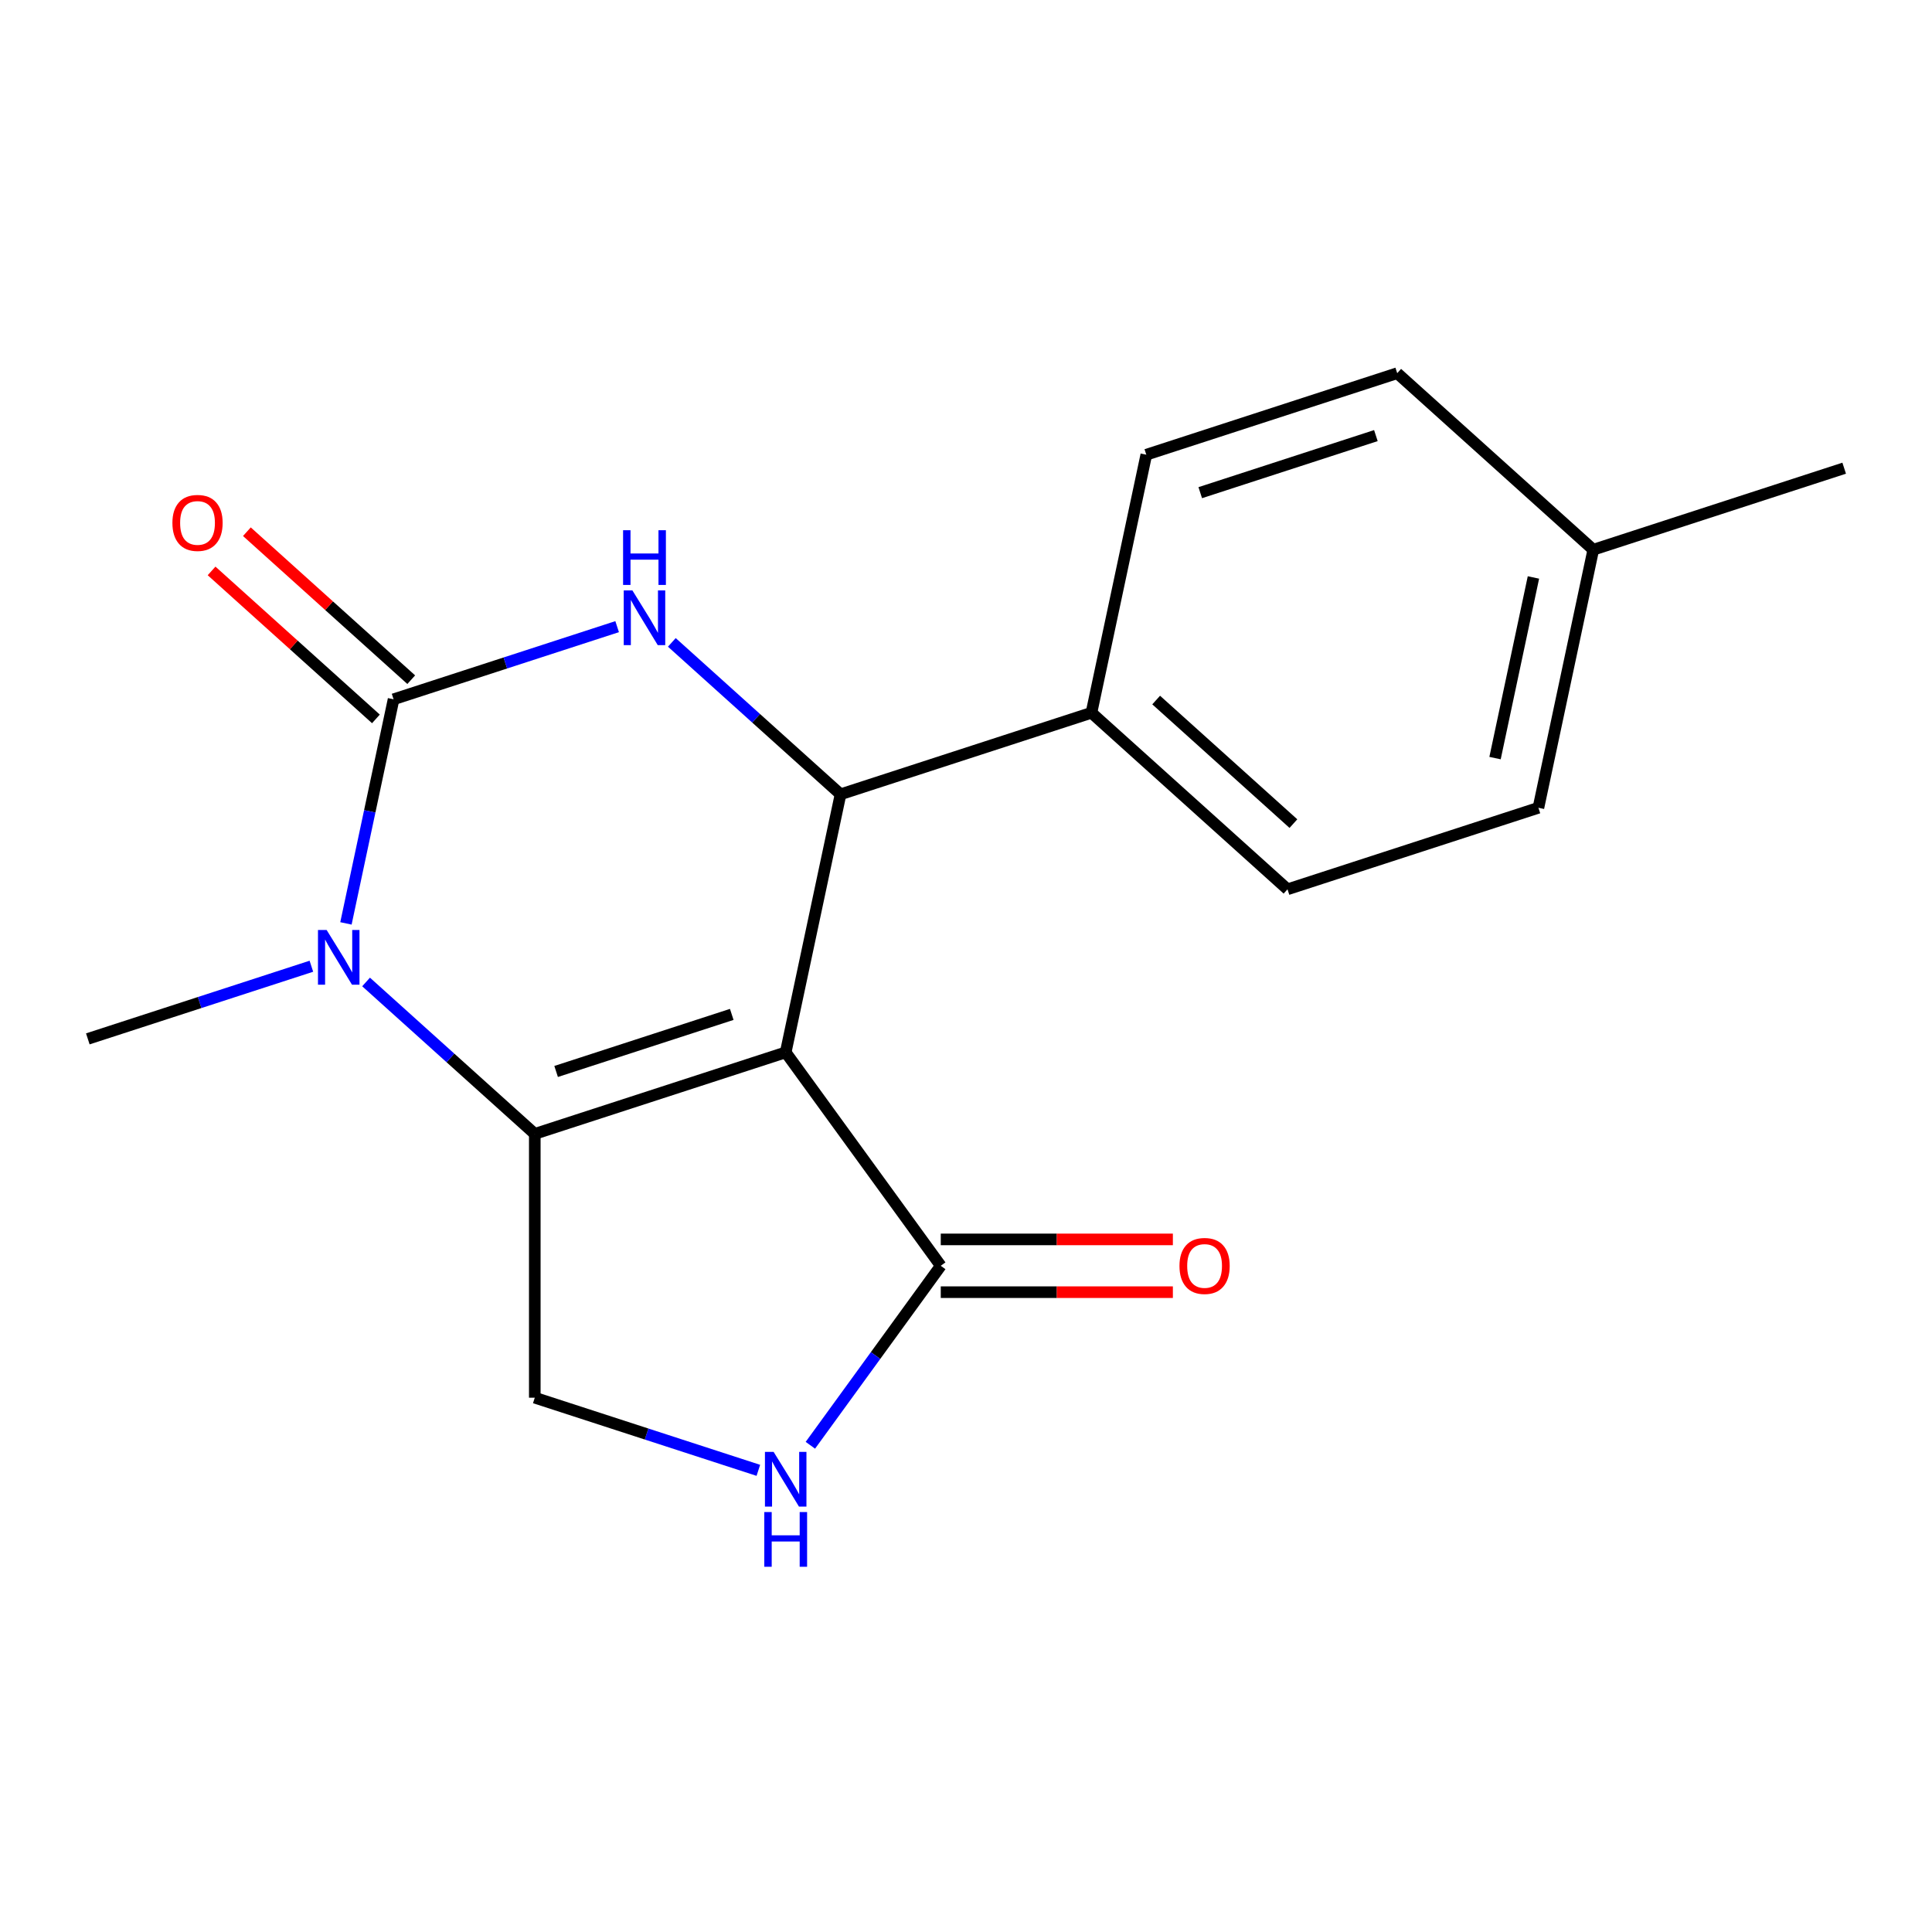 <?xml version='1.0' encoding='iso-8859-1'?>
<svg version='1.1' baseProfile='full'
              xmlns='http://www.w3.org/2000/svg'
                      xmlns:rdkit='http://www.rdkit.org/xml'
                      xmlns:xlink='http://www.w3.org/1999/xlink'
                  xml:space='preserve'
width='1000px' height='1000px' viewBox='0 0 1000 1000'>
<!-- END OF HEADER -->
<rect style='opacity:1.0;fill:#FFFFFF;stroke:none' width='1000' height='1000' x='0' y='0'> </rect>
<path class='bond-0' d='M 406.674,544.696 L 276.804,586.894' style='fill:none;fill-rule:evenodd;stroke:#000000;stroke-width:6px;stroke-linecap:butt;stroke-linejoin:miter;stroke-opacity:1' />
<path class='bond-0' d='M 378.754,525.052 L 287.845,554.59' style='fill:none;fill-rule:evenodd;stroke:#000000;stroke-width:6px;stroke-linecap:butt;stroke-linejoin:miter;stroke-opacity:1' />
<path class='bond-4' d='M 406.674,544.696 L 435.065,411.127' style='fill:none;fill-rule:evenodd;stroke:#000000;stroke-width:6px;stroke-linecap:butt;stroke-linejoin:miter;stroke-opacity:1' />
<path class='bond-5' d='M 406.674,544.696 L 486.938,655.171' style='fill:none;fill-rule:evenodd;stroke:#000000;stroke-width:6px;stroke-linecap:butt;stroke-linejoin:miter;stroke-opacity:1' />
<path class='bond-2' d='M 276.804,586.894 L 233.141,547.58' style='fill:none;fill-rule:evenodd;stroke:#000000;stroke-width:6px;stroke-linecap:butt;stroke-linejoin:miter;stroke-opacity:1' />
<path class='bond-2' d='M 233.141,547.58 L 189.479,508.266' style='fill:none;fill-rule:evenodd;stroke:#0000FF;stroke-width:6px;stroke-linecap:butt;stroke-linejoin:miter;stroke-opacity:1' />
<path class='bond-7' d='M 276.804,586.894 L 276.804,723.447' style='fill:none;fill-rule:evenodd;stroke:#000000;stroke-width:6px;stroke-linecap:butt;stroke-linejoin:miter;stroke-opacity:1' />
<path class='bond-1' d='M 203.716,361.952 L 261.574,343.153' style='fill:none;fill-rule:evenodd;stroke:#000000;stroke-width:6px;stroke-linecap:butt;stroke-linejoin:miter;stroke-opacity:1' />
<path class='bond-1' d='M 261.574,343.153 L 319.432,324.354' style='fill:none;fill-rule:evenodd;stroke:#0000FF;stroke-width:6px;stroke-linecap:butt;stroke-linejoin:miter;stroke-opacity:1' />
<path class='bond-9' d='M 212.853,351.804 L 170.32,313.508' style='fill:none;fill-rule:evenodd;stroke:#000000;stroke-width:6px;stroke-linecap:butt;stroke-linejoin:miter;stroke-opacity:1' />
<path class='bond-9' d='M 170.32,313.508 L 127.788,275.211' style='fill:none;fill-rule:evenodd;stroke:#FF0000;stroke-width:6px;stroke-linecap:butt;stroke-linejoin:miter;stroke-opacity:1' />
<path class='bond-9' d='M 194.579,372.1 L 152.046,333.803' style='fill:none;fill-rule:evenodd;stroke:#000000;stroke-width:6px;stroke-linecap:butt;stroke-linejoin:miter;stroke-opacity:1' />
<path class='bond-9' d='M 152.046,333.803 L 109.513,295.507' style='fill:none;fill-rule:evenodd;stroke:#FF0000;stroke-width:6px;stroke-linecap:butt;stroke-linejoin:miter;stroke-opacity:1' />
<path class='bond-19' d='M 203.716,361.952 L 191.388,419.95' style='fill:none;fill-rule:evenodd;stroke:#000000;stroke-width:6px;stroke-linecap:butt;stroke-linejoin:miter;stroke-opacity:1' />
<path class='bond-19' d='M 191.388,419.95 L 179.06,477.948' style='fill:none;fill-rule:evenodd;stroke:#0000FF;stroke-width:6px;stroke-linecap:butt;stroke-linejoin:miter;stroke-opacity:1' />
<path class='bond-13' d='M 161.171,500.12 L 103.313,518.92' style='fill:none;fill-rule:evenodd;stroke:#0000FF;stroke-width:6px;stroke-linecap:butt;stroke-linejoin:miter;stroke-opacity:1' />
<path class='bond-13' d='M 103.313,518.92 L 45.455,537.719' style='fill:none;fill-rule:evenodd;stroke:#000000;stroke-width:6px;stroke-linecap:butt;stroke-linejoin:miter;stroke-opacity:1' />
<path class='bond-3' d='M 347.74,332.499 L 391.402,371.813' style='fill:none;fill-rule:evenodd;stroke:#0000FF;stroke-width:6px;stroke-linecap:butt;stroke-linejoin:miter;stroke-opacity:1' />
<path class='bond-3' d='M 391.402,371.813 L 435.065,411.127' style='fill:none;fill-rule:evenodd;stroke:#000000;stroke-width:6px;stroke-linecap:butt;stroke-linejoin:miter;stroke-opacity:1' />
<path class='bond-8' d='M 435.065,411.127 L 564.935,368.93' style='fill:none;fill-rule:evenodd;stroke:#000000;stroke-width:6px;stroke-linecap:butt;stroke-linejoin:miter;stroke-opacity:1' />
<path class='bond-6' d='M 486.938,655.171 L 453.19,701.621' style='fill:none;fill-rule:evenodd;stroke:#000000;stroke-width:6px;stroke-linecap:butt;stroke-linejoin:miter;stroke-opacity:1' />
<path class='bond-6' d='M 453.19,701.621 L 419.442,748.071' style='fill:none;fill-rule:evenodd;stroke:#0000FF;stroke-width:6px;stroke-linecap:butt;stroke-linejoin:miter;stroke-opacity:1' />
<path class='bond-10' d='M 486.938,668.826 L 547.008,668.826' style='fill:none;fill-rule:evenodd;stroke:#000000;stroke-width:6px;stroke-linecap:butt;stroke-linejoin:miter;stroke-opacity:1' />
<path class='bond-10' d='M 547.008,668.826 L 607.078,668.826' style='fill:none;fill-rule:evenodd;stroke:#FF0000;stroke-width:6px;stroke-linecap:butt;stroke-linejoin:miter;stroke-opacity:1' />
<path class='bond-10' d='M 486.938,641.515 L 547.008,641.515' style='fill:none;fill-rule:evenodd;stroke:#000000;stroke-width:6px;stroke-linecap:butt;stroke-linejoin:miter;stroke-opacity:1' />
<path class='bond-10' d='M 547.008,641.515 L 607.078,641.515' style='fill:none;fill-rule:evenodd;stroke:#FF0000;stroke-width:6px;stroke-linecap:butt;stroke-linejoin:miter;stroke-opacity:1' />
<path class='bond-18' d='M 392.52,761.046 L 334.662,742.247' style='fill:none;fill-rule:evenodd;stroke:#0000FF;stroke-width:6px;stroke-linecap:butt;stroke-linejoin:miter;stroke-opacity:1' />
<path class='bond-18' d='M 334.662,742.247 L 276.804,723.447' style='fill:none;fill-rule:evenodd;stroke:#000000;stroke-width:6px;stroke-linecap:butt;stroke-linejoin:miter;stroke-opacity:1' />
<path class='bond-11' d='M 564.935,368.93 L 666.414,460.302' style='fill:none;fill-rule:evenodd;stroke:#000000;stroke-width:6px;stroke-linecap:butt;stroke-linejoin:miter;stroke-opacity:1' />
<path class='bond-11' d='M 598.431,362.34 L 669.467,426.3' style='fill:none;fill-rule:evenodd;stroke:#000000;stroke-width:6px;stroke-linecap:butt;stroke-linejoin:miter;stroke-opacity:1' />
<path class='bond-12' d='M 564.935,368.93 L 593.326,235.36' style='fill:none;fill-rule:evenodd;stroke:#000000;stroke-width:6px;stroke-linecap:butt;stroke-linejoin:miter;stroke-opacity:1' />
<path class='bond-14' d='M 666.414,460.302 L 796.284,418.104' style='fill:none;fill-rule:evenodd;stroke:#000000;stroke-width:6px;stroke-linecap:butt;stroke-linejoin:miter;stroke-opacity:1' />
<path class='bond-15' d='M 593.326,235.36 L 723.196,193.163' style='fill:none;fill-rule:evenodd;stroke:#000000;stroke-width:6px;stroke-linecap:butt;stroke-linejoin:miter;stroke-opacity:1' />
<path class='bond-15' d='M 621.246,255.004 L 712.155,225.466' style='fill:none;fill-rule:evenodd;stroke:#000000;stroke-width:6px;stroke-linecap:butt;stroke-linejoin:miter;stroke-opacity:1' />
<path class='bond-20' d='M 796.284,418.104 L 824.675,284.535' style='fill:none;fill-rule:evenodd;stroke:#000000;stroke-width:6px;stroke-linecap:butt;stroke-linejoin:miter;stroke-opacity:1' />
<path class='bond-20' d='M 773.829,392.391 L 793.703,298.892' style='fill:none;fill-rule:evenodd;stroke:#000000;stroke-width:6px;stroke-linecap:butt;stroke-linejoin:miter;stroke-opacity:1' />
<path class='bond-16' d='M 723.196,193.163 L 824.675,284.535' style='fill:none;fill-rule:evenodd;stroke:#000000;stroke-width:6px;stroke-linecap:butt;stroke-linejoin:miter;stroke-opacity:1' />
<path class='bond-17' d='M 824.675,284.535 L 954.545,242.337' style='fill:none;fill-rule:evenodd;stroke:#000000;stroke-width:6px;stroke-linecap:butt;stroke-linejoin:miter;stroke-opacity:1' />
<path  class='atom-3' d='M 169.065 481.362
L 178.345 496.362
Q 179.265 497.842, 180.745 500.522
Q 182.225 503.202, 182.305 503.362
L 182.305 481.362
L 186.065 481.362
L 186.065 509.682
L 182.185 509.682
L 172.225 493.282
Q 171.065 491.362, 169.825 489.162
Q 168.625 486.962, 168.265 486.282
L 168.265 509.682
L 164.585 509.682
L 164.585 481.362
L 169.065 481.362
' fill='#0000FF'/>
<path  class='atom-4' d='M 327.326 305.595
L 336.606 320.595
Q 337.526 322.075, 339.006 324.755
Q 340.486 327.435, 340.566 327.595
L 340.566 305.595
L 344.326 305.595
L 344.326 333.915
L 340.446 333.915
L 330.486 317.515
Q 329.326 315.595, 328.086 313.395
Q 326.886 311.195, 326.526 310.515
L 326.526 333.915
L 322.846 333.915
L 322.846 305.595
L 327.326 305.595
' fill='#0000FF'/>
<path  class='atom-4' d='M 322.506 274.443
L 326.346 274.443
L 326.346 286.483
L 340.826 286.483
L 340.826 274.443
L 344.666 274.443
L 344.666 302.763
L 340.826 302.763
L 340.826 289.683
L 326.346 289.683
L 326.346 302.763
L 322.506 302.763
L 322.506 274.443
' fill='#0000FF'/>
<path  class='atom-7' d='M 400.414 751.485
L 409.694 766.485
Q 410.614 767.965, 412.094 770.645
Q 413.574 773.325, 413.654 773.485
L 413.654 751.485
L 417.414 751.485
L 417.414 779.805
L 413.534 779.805
L 403.574 763.405
Q 402.414 761.485, 401.174 759.285
Q 399.974 757.085, 399.614 756.405
L 399.614 779.805
L 395.934 779.805
L 395.934 751.485
L 400.414 751.485
' fill='#0000FF'/>
<path  class='atom-7' d='M 395.594 782.637
L 399.434 782.637
L 399.434 794.677
L 413.914 794.677
L 413.914 782.637
L 417.754 782.637
L 417.754 810.957
L 413.914 810.957
L 413.914 797.877
L 399.434 797.877
L 399.434 810.957
L 395.594 810.957
L 395.594 782.637
' fill='#0000FF'/>
<path  class='atom-10' d='M 89.237 270.66
Q 89.237 263.86, 92.597 260.06
Q 95.957 256.26, 102.237 256.26
Q 108.517 256.26, 111.877 260.06
Q 115.237 263.86, 115.237 270.66
Q 115.237 277.54, 111.837 281.46
Q 108.437 285.34, 102.237 285.34
Q 95.997 285.34, 92.597 281.46
Q 89.237 277.58, 89.237 270.66
M 102.237 282.14
Q 106.557 282.14, 108.877 279.26
Q 111.237 276.34, 111.237 270.66
Q 111.237 265.1, 108.877 262.3
Q 106.557 259.46, 102.237 259.46
Q 97.917 259.46, 95.557 262.26
Q 93.237 265.06, 93.237 270.66
Q 93.237 276.38, 95.557 279.26
Q 97.917 282.14, 102.237 282.14
' fill='#FF0000'/>
<path  class='atom-11' d='M 610.492 655.251
Q 610.492 648.451, 613.852 644.651
Q 617.212 640.851, 623.492 640.851
Q 629.772 640.851, 633.132 644.651
Q 636.492 648.451, 636.492 655.251
Q 636.492 662.131, 633.092 666.051
Q 629.692 669.931, 623.492 669.931
Q 617.252 669.931, 613.852 666.051
Q 610.492 662.171, 610.492 655.251
M 623.492 666.731
Q 627.812 666.731, 630.132 663.851
Q 632.492 660.931, 632.492 655.251
Q 632.492 649.691, 630.132 646.891
Q 627.812 644.051, 623.492 644.051
Q 619.172 644.051, 616.812 646.851
Q 614.492 649.651, 614.492 655.251
Q 614.492 660.971, 616.812 663.851
Q 619.172 666.731, 623.492 666.731
' fill='#FF0000'/>
</svg>
